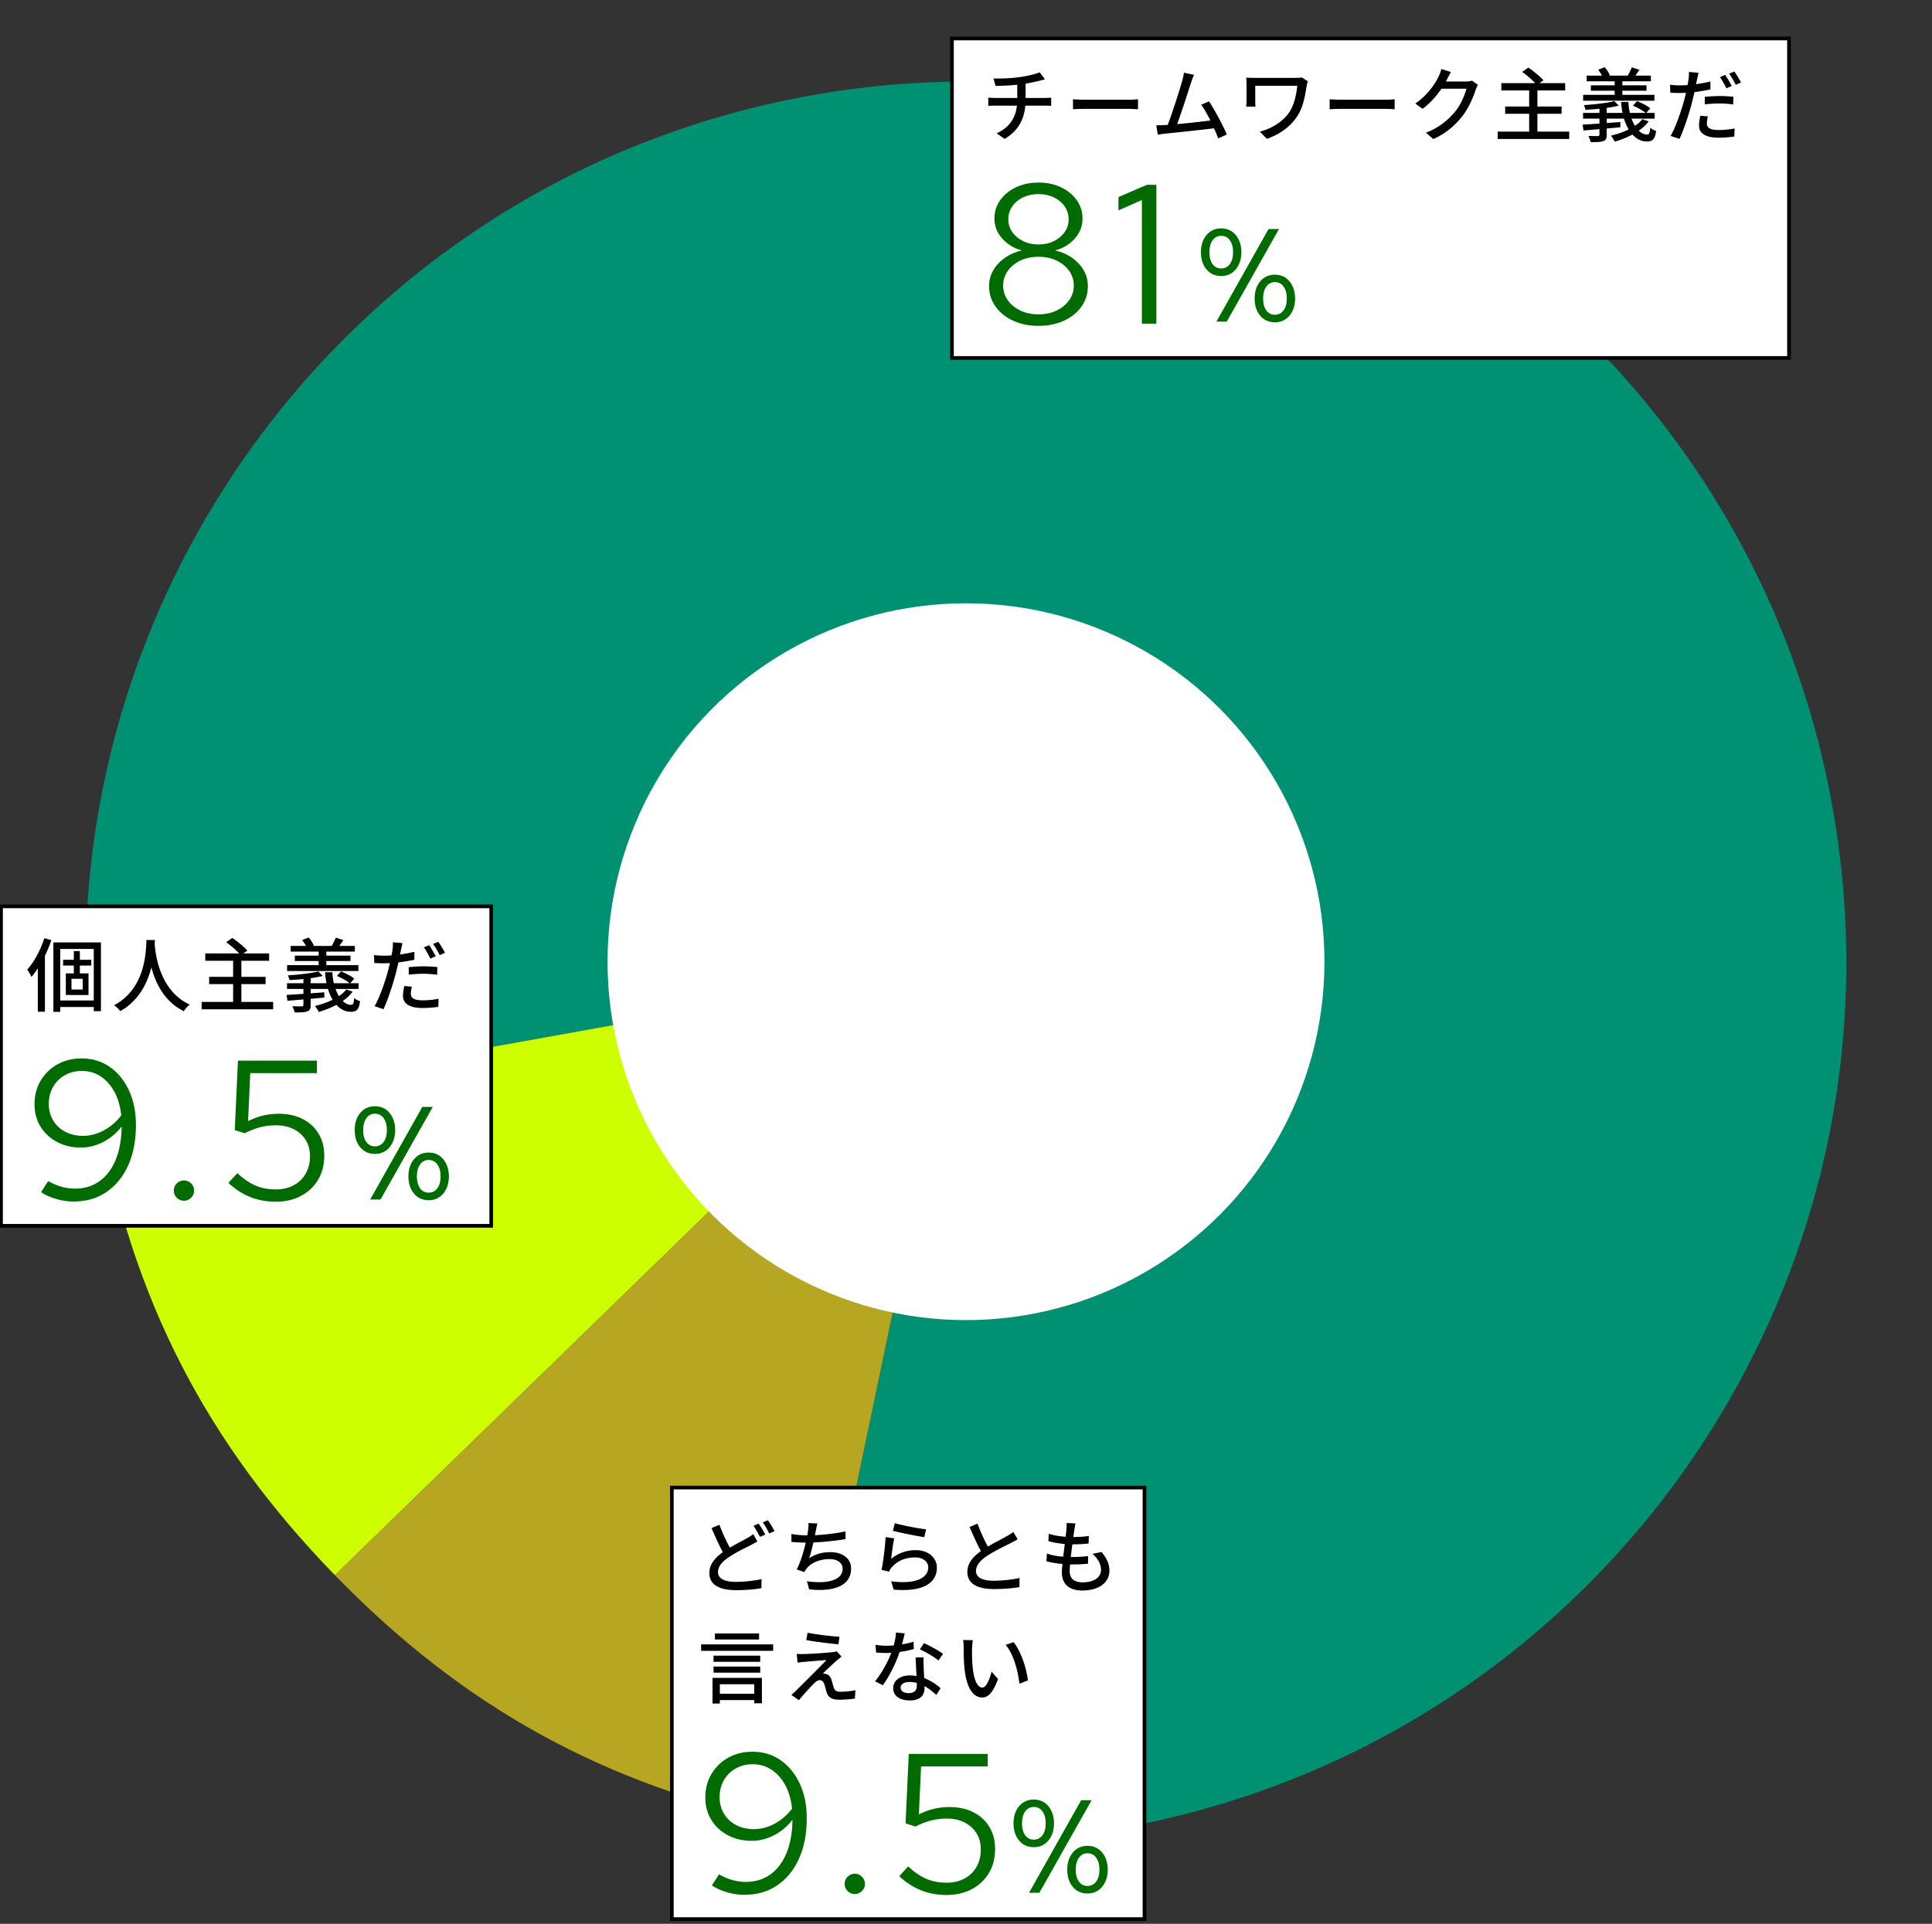 <svg xmlns="http://www.w3.org/2000/svg" width="474" height="472.05" viewBox="0 0 474 472.05"><rect x="0" y="0" width="474" height="472.05" fill="#333333" stroke="none"/><path d="M237 235.98L24.466 274.198C3.359 156.819 81.403 44.553 198.782 23.446s229.645 56.936 250.752 174.316c21.107 117.379-56.936 229.645-174.316 250.752-28.171 5.066-54.382 4.697-82.4-1.159l44.181-211.375z" fill="#009072"/><path d="M237 235.98L82.173 386.512c-31.592-32.493-49.686-67.709-57.707-112.314L237 235.98z" fill="#ceff00"/><path d="M237 235.98l-44.181 211.375c-44.361-9.272-79.054-28.35-110.646-60.843L237 235.98z" fill="#b6a622"/><circle cx="237" cy="235.98" r="87.945" fill="#fff"/><path fill="#fff" d="M164.83 365.016h115.963V470.9H164.83z"/><path d="M281.243 471.35H164.38V364.565h116.863V471.35zm-115.963-.9h115.062V365.466H165.28V470.45z"/><path d="M185.8 378.249c-.515.317-1.05.594-1.684.931-1.268.654-3.308 1.584-5.149 2.812-1.743 1.129-2.812 2.337-2.812 3.763 0 1.505 1.446 2.396 4.357 2.396 2.08 0 4.714-.297 6.318-.673l-.02 2.218c-1.545.277-3.724.495-6.219.495-3.763 0-6.556-1.109-6.556-4.219 0-2.08 1.327-3.684 3.308-5.11-.891-1.624-1.882-3.823-2.773-5.922l1.941-.792a41.915 41.915 0 002.555 5.605c1.584-.951 3.188-1.723 4.179-2.297.634-.376 1.129-.654 1.565-1.03l.99 1.822zm.337-4.397c.495.713 1.208 1.941 1.604 2.713l-1.287.555c-.416-.792-1.05-1.981-1.584-2.733l1.268-.535zm2.258-.831c.515.733 1.268 1.961 1.624 2.694l-1.288.554c-.416-.852-1.05-1.98-1.604-2.713l1.268-.535zm19.047 4.634c-2.179.376-5.328.733-7.883.832-.317 1.386-.673 2.872-1.03 3.862 1.644-1.05 3.189-1.486 5.209-1.486 3.129 0 5.07 1.644 5.07 4.021 0 4.219-4.179 5.763-10.279 5.11l-.554-2c4.417.674 8.754 0 8.754-3.07 0-1.307-1.109-2.357-3.208-2.357-2.297 0-4.397.792-5.625 2.317a5.517 5.517 0 00-.574.871l-1.842-.654c.931-1.822 1.703-4.417 2.198-6.575a45.01 45.01 0 01-3.505-.178l-.02-1.941c1.129.198 2.654.337 3.862.337h.04c.099-.495.158-.911.198-1.248.099-.733.119-1.188.099-1.782l2.199.119c-.178.574-.277 1.208-.396 1.782l-.218 1.089c2.298-.119 5.09-.416 7.487-.931l.02 1.882zm11.183 4.853c1.822-1.466 3.862-2.139 6.061-2.139 3.169 0 5.169 1.961 5.169 4.278 0 3.525-2.971 6.061-10.596 5.407l-.614-2.04c6.041.792 9.091-.832 9.091-3.427 0-1.426-1.347-2.436-3.208-2.436-2.436 0-4.437.891-5.764 2.456a3.53 3.53 0 00-.634 1.05l-1.842-.456c.396-1.842.872-5.823.99-8.021l2.099.277c-.257 1.228-.594 3.842-.752 5.051zm.931-8.755c1.763.535 5.941 1.327 7.665 1.505l-.456 1.921c-1.921-.277-6.199-1.149-7.704-1.565l.495-1.862zm30.118 3.942c-.515.317-1.05.614-1.684.931-1.268.654-3.862 1.862-5.724 3.09-1.723 1.129-2.812 2.337-2.812 3.763 0 1.525 1.446 2.396 4.357 2.396 2.08 0 4.714-.297 6.318-.674l-.02 2.238c-1.545.258-3.724.476-6.219.476-3.763 0-6.556-1.089-6.556-4.219 0-2.08 1.327-3.684 3.328-5.11-.911-1.624-1.882-3.823-2.792-5.902l1.96-.812c.772 2.1 1.704 4.08 2.535 5.625 1.723-1.03 3.664-1.981 4.654-2.555.654-.376 1.129-.674 1.585-1.03l1.069 1.782zm20.572 3.129c1.307 1.565 1.941 2.931 1.941 4.595 0 2.931-2.634 4.853-6.655 4.853-2.852 0-5.011-1.248-5.011-4.476 0-.495.06-1.188.139-2.04-1.446-.119-2.812-.337-3.922-.674l.119-1.882c1.268.456 2.654.674 4 .772.119-1.01.258-2.099.376-3.109-1.386-.119-2.832-.356-4.021-.713l.079-1.802c1.168.396 2.713.634 4.159.733.08-.713.159-1.347.198-1.862.04-.475.06-.951.02-1.505l2.198.099c-.139.614-.218 1.07-.277 1.525l-.257 1.802c1.446 0 2.773-.079 3.803-.258l-.06 1.862a37.122 37.122 0 01-3.921.198h-.06c-.139 1.01-.277 2.1-.376 3.11h.258c1.268 0 2.674-.059 4-.238l-.04 1.882a36.854 36.854 0 01-3.664.178h-.733a19.633 19.633 0 00-.099 1.624c0 1.743 1.01 2.773 3.129 2.773 2.833 0 4.556-1.228 4.556-3.09 0-1.307-.713-2.694-2.08-3.902l2.198-.456zm-80.564 22.663v1.584h-17.667v-1.584h17.667zm-14.874 8.219h12.121v6.239h-1.881v-.792h-8.438v.852h-1.802v-6.298zm11.705-3.941h-11.448v-1.505h11.448v1.505zm-11.448 1.168h11.448v1.505h-11.448v-1.505zm11.171-6.635h-10.833v-1.485h10.833v1.485zm-9.626 10.973v2.337h8.438v-2.337h-8.438zm28.692-5.843c-.792.713-2.812 2.575-3.427 3.228.179-.02.555.02.733.099.673.119 1.089.594 1.367 1.366.178.555.396 1.426.594 2 .198.673.654.99 1.545.99 1.386 0 2.812-.158 3.763-.376l-.139 2.06c-.812.139-2.713.277-3.724.277-1.684 0-2.693-.376-3.149-1.664-.198-.574-.456-1.624-.614-2.139-.238-.693-.634-.99-1.129-.99-.456 0-.891.277-1.347.733-.713.693-2.535 2.634-3.763 4.179l-1.862-1.307c.297-.218.693-.574 1.129-1.01.891-.891 5.645-5.605 7.487-7.526-1.446.079-4.298.337-5.486.436-.634.04-1.188.139-1.604.198l-.198-2.159c.456.04 1.109.059 1.763.04 1.05 0 5.526-.277 7.071-.475.336-.04.792-.119.99-.198l1.168 1.307c-.416.297-.872.693-1.168.931zm.654-5.803l-.257 1.842c-2-.178-5.506-.594-7.883-1.03l.317-1.802c2.139.436 5.882.871 7.823.99zm18.235 3.01c-.97.277-2.179.535-3.466.713-.931 2.733-2.535 6.021-4.14 8.18l-1.901-.99c1.604-1.901 3.149-4.793 4.001-6.972-.476.02-.951.04-1.406.04-.752 0-1.565-.059-2.337-.119l-.138-1.901c.732.139 1.683.238 2.476.238.653 0 1.327-.02 2-.079.277-1.03.495-2.159.535-3.169l2.159.218a87.943 87.943 0 01-.673 2.694c.99-.158 1.961-.376 2.833-.654l.059 1.802zm2.416 2.06c-.06.812-.02 1.485 0 2.278.02.634.079 1.723.139 2.793 1.664.614 3.03 1.604 4.021 2.476l-1.05 1.664c-.752-.693-1.723-1.525-2.892-2.179v.515c0 1.664-1.01 3.01-3.585 3.01-2.277 0-4.1-.97-4.1-3.01 0-1.842 1.644-3.129 4.08-3.129.574 0 1.109.059 1.644.139-.079-1.505-.178-3.288-.218-4.555h1.961zm-1.684 6.259a6.623 6.623 0 00-1.802-.238c-1.288 0-2.159.554-2.159 1.347 0 .832.693 1.386 2.02 1.386 1.465 0 1.961-.832 1.961-1.822 0-.178 0-.416-.02-.674zm5.328-5.506c-1.069-.911-3.228-2.139-4.555-2.733l.99-1.525c1.406.614 3.724 1.901 4.674 2.614l-1.109 1.644zm8.233-2.872c-.02 1.228 0 2.872.139 4.397.297 3.07 1.089 5.11 2.396 5.11.971 0 1.822-2.119 2.258-3.902l1.584 1.822c-1.248 3.367-2.436 4.516-3.882 4.516-1.98 0-3.783-1.882-4.337-7.031-.198-1.723-.218-4.041-.218-5.229 0-.495-.02-1.307-.139-1.842l2.396.04c-.099.574-.178 1.584-.198 2.119zm13.706 7.764l-2.08.792c-.416-3.347-1.426-7.19-3.387-9.527l1.961-.654c1.782 2.258 3.149 6.298 3.505 9.388z"/><path d="M184.588 429.831c2.629 0 4.942.698 6.938 2.094 1.996 1.396 3.562 3.319 4.698 5.77 1.136 2.451 1.704 5.283 1.704 8.497 0 3.766-.633 7.052-1.899 9.86s-3.043 4.991-5.332 6.549c-2.288 1.558-4.975 2.337-8.058 2.337-1.396 0-2.8-.203-4.212-.609-1.412-.406-2.67-.965-3.773-1.68l1.753-2.727a14.225 14.225 0 003.189 1.364c1.12.325 2.231.487 3.335.487 2.337 0 4.358-.609 6.062-1.826s3.026-2.97 3.968-5.259c.941-2.288 1.428-5.007 1.461-8.156-1.266 1.624-2.775 2.889-4.528 3.798-1.753.909-3.571 1.363-5.453 1.363-2.208 0-4.171-.463-5.892-1.388-1.721-.925-3.068-2.183-4.042-3.773-.974-1.59-1.46-3.408-1.46-5.453 0-2.174.502-4.106 1.509-5.794a10.917 10.917 0 014.114-3.993c1.736-.974 3.708-1.461 5.916-1.461zm.341 18.99c1.785 0 3.497-.446 5.137-1.339 1.639-.893 3.059-2.118 4.26-3.676-.228-2.207-.779-4.122-1.655-5.745-.876-1.623-1.997-2.889-3.36-3.798-1.363-.908-2.921-1.363-4.674-1.363-1.526 0-2.905.349-4.139 1.047a7.579 7.579 0 00-2.897 2.873c-.698 1.217-1.047 2.605-1.047 4.163 0 1.526.357 2.881 1.071 4.066s1.704 2.11 2.97 2.775c1.266.666 2.71.998 4.333.998zm24.783 15.921c-.682 0-1.266-.244-1.753-.73s-.73-1.071-.73-1.753.244-1.266.73-1.753c.487-.487 1.071-.73 1.753-.73s1.266.243 1.753.73c.487.487.73 1.071.73 1.753s-.243 1.266-.73 1.753a2.39 2.39 0 01-1.753.73zm22.495.244c-4.479 0-8.343-1.542-11.588-4.626l2.191-2.386c1.493 1.396 2.978 2.41 4.456 3.043 1.477.633 3.14.949 4.991.949 1.655 0 3.116-.341 4.382-1.022a7.277 7.277 0 002.946-2.873c.698-1.233 1.047-2.645 1.047-4.236 0-2.272-.771-4.106-2.313-5.502-1.542-1.395-3.563-2.094-6.062-2.094-1.299 0-2.565.155-3.798.463-1.234.309-2.516.803-3.847 1.485l-2.435-.779.779-17.042h19.379v3.067h-16.36l-.536 11.783c1.298-.649 2.548-1.112 3.749-1.388a16.973 16.973 0 013.798-.414c2.24 0 4.195.43 5.867 1.29 1.672.86 2.97 2.062 3.896 3.603.925 1.542 1.388 3.335 1.388 5.38 0 2.24-.504 4.204-1.509 5.891-1.007 1.688-2.403 3.011-4.188 3.968-1.786.957-3.863 1.437-6.232 1.437zm21.425-11.735c-1.493 0-2.694-.541-3.603-1.623-.909-1.082-1.363-2.488-1.363-4.22s.459-3.137 1.379-4.22c.92-1.082 2.115-1.623 3.587-1.623s2.662.541 3.571 1.623c.909 1.082 1.374 2.489 1.396 4.22-.021 1.732-.487 3.138-1.396 4.22-.909 1.082-2.099 1.623-3.571 1.623zm0-1.85c.887 0 1.596-.357 2.126-1.071.53-.714.795-1.688.795-2.922s-.265-2.212-.795-2.938c-.531-.725-1.239-1.087-2.126-1.087-.866 0-1.563.363-2.094 1.087-.53.725-.795 1.704-.795 2.938s.259 2.208.779 2.922 1.222 1.071 2.11 1.071zm-1.168 13.049l12.79-22.722h2.564l-12.822 22.722h-2.532zm14.347.163c-1.493 0-2.694-.541-3.604-1.623-.909-1.082-1.363-2.488-1.363-4.22s.459-3.137 1.38-4.22c.919-1.082 2.115-1.623 3.587-1.623s2.662.541 3.57 1.623c.909 1.082 1.374 2.489 1.396 4.22-.022 1.732-.487 3.138-1.396 4.22-.909 1.082-2.099 1.623-3.57 1.623zm0-1.851c.887 0 1.595-.357 2.126-1.071.53-.714.795-1.688.795-2.922s-.266-2.212-.795-2.938c-.531-.725-1.239-1.087-2.126-1.087-.866 0-1.564.363-2.094 1.087-.531.725-.795 1.704-.795 2.938s.26 2.208.779 2.922c.52.714 1.223 1.071 2.11 1.071z" fill="#006c00"/><path fill="#fff" d="M.25 222.399h120.269v78.387H.25z"/><path d="M120.969 301.236H-.2v-79.287h121.169v79.287zM.7 300.336h119.368V222.85H.7v77.486z"/><path d="M12.605 230.68a32.116 32.116 0 01-1.584 3.842v13.726H9.278v-10.636a18.07 18.07 0 01-1.565 2.099 12.917 12.917 0 00-1.03-1.802c1.704-1.881 3.268-4.793 4.199-7.705l1.723.476zm12.161.574v16.855h-1.763v-1.01h-8.22v1.188h-1.684v-17.033h11.666zm-1.763 14.241v-12.636h-8.22v12.636h8.22zm-3.407-8.576v1.921h2.119v5.308H16.15v-5.308h1.961v-1.921h-2.634v-1.406h2.634v-2.139h1.485v2.139h2.792v1.406h-2.792zm.694 3.248h-2.753v2.634h2.753v-2.634zm17.66-8.576c.178 2.594 1.228 11.547 8.596 14.914-.574.456-1.129 1.089-1.446 1.604-4.753-2.297-6.952-6.893-7.962-10.755-.951 3.803-3.01 8.141-7.625 10.755a6.683 6.683 0 00-1.525-1.446c7.883-4.199 7.804-13.468 7.942-16.003h2.08l-.06.931zm29.069 14.261v1.802H49.471v-1.802h7.725v-4.377h-5.883v-1.782h5.883v-3.941h-6.833v-1.802h8.318c-.812-.872-2.1-1.981-3.189-2.753l1.505-1.049c1.268.852 2.892 2.179 3.704 3.109l-.97.693h6.298v1.802h-6.813v3.941h5.942v1.782h-5.942v4.377h7.804zm19.502-2.516c-.634.852-1.465 1.624-2.436 2.278.634.614 1.347.97 2.04.951.515 0 .673-.396.772-1.664.376.317.971.634 1.446.772-.277 2.099-.891 2.594-2.297 2.594-1.327 0-2.535-.614-3.506-1.703-1.366.733-2.852 1.307-4.337 1.743-.178-.356-.634-1.129-.951-1.465 1.505-.356 3.03-.872 4.357-1.525a12.019 12.019 0 01-1.149-2.654h-4.238v1.07c1.089-.08 2.238-.159 3.347-.238v1.287c-1.109.099-2.238.218-3.347.297v1.545c0 .891-.198 1.327-.852 1.545-.634.257-1.604.257-3.09.257-.079-.436-.337-1.089-.555-1.525.971.04 2.04.04 2.317.04.297-.02.396-.099.396-.357v-1.347c-1.446.119-2.792.238-3.921.337l-.198-1.446c1.129-.06 2.555-.159 4.12-.258v-1.208h-4.021v-1.406h4.021v-1.03a53.26 53.26 0 01-3.426.257c-.06-.317-.218-.832-.396-1.148 2.614-.159 5.744-.515 7.486-.971l1.07 1.109c-.852.218-1.862.396-2.951.554v1.228h3.882a18.817 18.817 0 01-.356-2.693h1.802c.04.951.159 1.862.356 2.693h3.862c-.673-.574-2.02-1.327-3.109-1.782l.99-1.109c1.129.436 2.555 1.149 3.268 1.763l-.991 1.129h2.06v1.406h-5.665a9.7 9.7 0 00.832 1.763c.733-.495 1.347-1.03 1.802-1.644l1.564.555zm1.406-5.07H70.439v-1.446h7.744v-1.01H72.34v-1.327h5.843v-.99H71.31v-1.387h3.744a8.215 8.215 0 00-.931-1.446l1.604-.614c.515.555 1.03 1.386 1.268 1.96l-.218.099h4.615c.336-.614.772-1.465.99-2.04l1.862.614c-.356.515-.693 1.01-.99 1.426h3.803v1.387h-6.992v.99h5.922v1.327h-5.922v1.01h7.863v1.446zm13.739-2.773a39.426 39.426 0 01-3.921.653c-.178.832-.396 1.723-.594 2.535-.713 2.753-2.02 6.754-3.07 8.952l-2.179-.732c1.168-1.981 2.575-5.981 3.308-8.715.159-.594.317-1.228.456-1.862-.535.02-1.069.04-1.545.04-.891 0-1.624-.02-2.297-.079l-.06-1.941c.951.119 1.644.158 2.396.158.594 0 1.248-.02 1.901-.079.099-.574.198-1.069.238-1.446a7.908 7.908 0 00.079-1.763l2.377.198c-.119.475-.277 1.268-.376 1.664l-.238 1.129a34.491 34.491 0 003.525-.654v1.941zm-.614 6.615c-.159.594-.257 1.228-.257 1.704 0 .871.456 1.644 2.911 1.644 1.268 0 2.634-.139 3.902-.376l-.079 1.98c-1.05.139-2.377.277-3.842.277-3.169 0-4.813-1.03-4.813-2.971 0-.812.159-1.644.317-2.417l1.862.158zm-.773-4.793c1.03-.099 2.377-.198 3.645-.198 1.089 0 2.297.059 3.367.178l-.04 1.881c-.97-.119-2.159-.238-3.308-.238-1.287 0-2.456.08-3.664.218v-1.842zm5.309-2.099c-.396-.812-1.05-2-1.584-2.753l1.287-.535c.495.713 1.208 1.941 1.604 2.713l-1.307.575zm1.94-4.12c.535.732 1.288 1.98 1.644 2.693l-1.288.574c-.416-.852-1.069-1.98-1.624-2.733l1.268-.535z"/><path d="M20.008 259.717c2.629 0 4.942.698 6.938 2.093 1.996 1.396 3.562 3.319 4.698 5.77 1.136 2.451 1.704 5.283 1.704 8.497 0 3.766-.633 7.052-1.899 9.86s-3.043 4.991-5.332 6.549c-2.288 1.558-4.975 2.337-8.058 2.337-1.396 0-2.8-.203-4.212-.608-1.412-.406-2.67-.966-3.773-1.68l1.753-2.727a14.13 14.13 0 003.189 1.363c1.12.325 2.231.487 3.335.487 2.337 0 4.358-.609 6.062-1.826s3.026-2.97 3.968-5.258c.941-2.289 1.428-5.007 1.461-8.156-1.266 1.624-2.775 2.889-4.528 3.798-1.753.909-3.571 1.363-5.453 1.363-2.208 0-4.171-.462-5.892-1.388-1.721-.925-3.068-2.183-4.042-3.773-.974-1.59-1.46-3.408-1.46-5.454 0-2.174.502-4.106 1.509-5.794a10.917 10.917 0 014.114-3.993c1.736-.974 3.708-1.46 5.916-1.46zm.341 18.989c1.785 0 3.497-.446 5.137-1.339 1.639-.892 3.059-2.118 4.26-3.676-.228-2.207-.779-4.122-1.655-5.746-.876-1.623-1.997-2.889-3.36-3.798-1.363-.909-2.921-1.363-4.674-1.363-1.526 0-2.905.349-4.139 1.047a7.572 7.572 0 00-2.897 2.873c-.698 1.217-1.047 2.605-1.047 4.163 0 1.526.357 2.881 1.071 4.065.714 1.186 1.704 2.111 2.97 2.775 1.266.666 2.71.999 4.333.999zm24.783 15.921a2.39 2.39 0 01-1.753-.73c-.487-.487-.73-1.071-.73-1.753s.244-1.266.73-1.753 1.071-.73 1.753-.73 1.266.244 1.753.73c.487.487.73 1.071.73 1.753s-.243 1.266-.73 1.753a2.39 2.39 0 01-1.753.73zm22.495.244c-4.479 0-8.343-1.542-11.588-4.625l2.191-2.386c1.493 1.396 2.978 2.41 4.456 3.043 1.477.633 3.14.949 4.991.949 1.655 0 3.116-.341 4.382-1.022a7.277 7.277 0 002.946-2.873c.698-1.233 1.047-2.646 1.047-4.236 0-2.271-.771-4.106-2.313-5.502-1.542-1.395-3.562-2.094-6.062-2.094-1.299 0-2.565.155-3.798.463-1.234.309-2.516.803-3.847 1.485l-2.435-.779.779-17.042h19.379v3.068h-16.36l-.536 11.783c1.298-.649 2.548-1.111 3.749-1.388a16.973 16.973 0 013.798-.414c2.24 0 4.195.431 5.867 1.29 1.672.861 2.97 2.062 3.896 3.603.925 1.542 1.388 3.335 1.388 5.38 0 2.24-.504 4.204-1.509 5.892-1.007 1.688-2.403 3.011-4.188 3.968-1.786.957-3.863 1.437-6.232 1.437zm24.365-11.734c-1.493 0-2.694-.541-3.603-1.623-.909-1.082-1.363-2.488-1.363-4.22s.459-3.138 1.379-4.22c.92-1.082 2.115-1.623 3.587-1.623s2.662.541 3.571 1.623c.909 1.083 1.374 2.489 1.396 4.22-.021 1.731-.487 3.138-1.396 4.22-.909 1.083-2.099 1.623-3.571 1.623zm0-1.85c.887 0 1.596-.357 2.126-1.071.53-.714.795-1.688.795-2.921s-.265-2.212-.795-2.938c-.531-.725-1.239-1.087-2.126-1.087-.866 0-1.563.363-2.094 1.087-.53.726-.795 1.705-.795 2.938s.259 2.207.779 2.921 1.222 1.071 2.11 1.071zm-1.169 13.048l12.79-22.722h2.564l-12.822 22.722h-2.532zm14.348.163c-1.493 0-2.694-.541-3.604-1.623-.909-1.082-1.363-2.488-1.363-4.22s.459-3.137 1.38-4.22c.919-1.082 2.115-1.623 3.587-1.623s2.662.541 3.57 1.623c.909 1.083 1.374 2.489 1.396 4.22-.022 1.731-.487 3.138-1.396 4.22-.909 1.083-2.099 1.623-3.57 1.623zm0-1.851c.887 0 1.595-.357 2.126-1.071.53-.714.795-1.688.795-2.921s-.266-2.212-.795-2.938c-.531-.725-1.239-1.087-2.126-1.087-.866 0-1.564.363-2.094 1.087-.531.725-.795 1.704-.795 2.938s.26 2.208.779 2.921c.52.714 1.223 1.071 2.11 1.071z" fill="#006c00"/><path fill="#fff" d="M233.554 9.448h205.362v78.387H233.554z"/><path d="M439.366 88.285H233.103V8.998h206.263v79.288zm-205.362-.9h204.462V9.898H234.004v77.487z"/><path d="M256.231 24.041c.416 0 1.228-.04 1.664-.079v2.02a21.24 21.24 0 00-1.624-.06h-4.714c-.317 3.427-1.763 6.179-5.07 8.16l-1.96-1.367c2.991-1.386 4.615-3.625 4.971-6.793h-5.229c-.614 0-1.307.02-1.802.06v-2.04c.495.059 1.168.099 1.783.099h5.328v-3.248c-1.901.198-3.902.257-5.328.297l-.495-1.842c1.505.059 4.298-.02 6.477-.337 1.881-.258 3.862-.733 4.833-1.168l1.307 1.723c-.555.139-.99.258-1.288.337a54.11 54.11 0 01-3.466.733v3.506h4.615zm7.025.316c.653.04 1.881.119 2.951.119h10.774c.951 0 1.723-.079 2.218-.119v2.456c-.436-.02-1.347-.099-2.218-.099h-10.774c-1.089 0-2.277.04-2.951.099v-2.456zm35.624 9.606a37.813 37.813 0 00-1.03-2.476c-3.149.376-9.487 1.07-12.062 1.307-.495.06-1.148.159-1.743.238l-.356-2.297c.614 0 1.386 0 1.98-.04.238-.02.515-.02.812-.04 1.109-2.832 2.991-8.754 3.545-10.755.277-.951.356-1.485.436-2.06l2.476.515a33.757 33.757 0 00-.753 2c-.594 1.882-2.396 7.487-3.387 10.101 2.693-.238 6.041-.614 8.16-.891-.753-1.505-1.565-2.951-2.258-3.862l1.921-.832c1.387 2.08 3.506 6.021 4.357 8.14l-2.1.951zm22.017-14.002c-.119.238-.277.871-.316 1.089-.357 2.238-.792 5.07-2.258 7.388-1.624 2.555-4.337 4.555-7.506 5.625l-1.723-1.763c2.793-.713 5.724-2.416 7.328-4.912 1.07-1.703 1.644-4.08 1.842-6.338h-10.299v3.684c0 .277 0 .871.06 1.426h-2.278c.04-.535.079-.99.079-1.426v-4.219c0-.475-.04-.99-.079-1.466.555.04 1.367.059 2.238.059h9.863c.535 0 1.109-.02 1.525-.119l1.525.971zm5.322 4.396c.653.04 1.881.119 2.951.119h10.774c.951 0 1.723-.079 2.218-.119v2.456c-.436-.02-1.347-.099-2.218-.099H329.17c-1.089 0-2.277.04-2.951.099v-2.456zm36.377-3.545a8.896 8.896 0 00-.555 1.228c-.634 1.901-1.743 4.575-3.426 6.675-1.763 2.178-4.08 4.139-6.972 5.407l-1.783-1.565c3.01-1.149 5.269-2.951 6.992-4.991 1.465-1.703 2.495-4.159 2.931-5.803h-6.14c-1.188 1.763-2.753 3.565-4.634 4.932l-1.783-1.287c3.09-2.099 4.932-4.951 5.744-6.675a8.351 8.351 0 00.634-1.802l2.377.733c-.356.614-.654 1.228-.852 1.584-.119.238-.258.495-.416.753h4.932c.574 0 1.109-.079 1.485-.218l1.466 1.03zM384.99 32.3v1.802h-17.548V32.3h7.725v-4.377h-5.882V26.14h5.882v-3.941h-6.833v-1.802h8.319c-.812-.871-2.1-1.98-3.189-2.753l1.505-1.05c1.268.852 2.892 2.179 3.704 3.11l-.97.693h6.298v1.802h-6.813v3.941h5.942v1.783h-5.942V32.3h7.804zm19.502-2.516c-.634.852-1.465 1.624-2.436 2.278.634.614 1.347.97 2.04.951.515 0 .673-.396.772-1.664.376.317.971.634 1.446.772-.277 2.1-.891 2.595-2.297 2.595-1.327 0-2.535-.614-3.506-1.703-1.367.733-2.852 1.307-4.337 1.743-.178-.356-.634-1.129-.951-1.466 1.505-.357 3.03-.872 4.357-1.525a12.019 12.019 0 01-1.149-2.654h-4.238v1.07c1.089-.079 2.238-.158 3.347-.238v1.288c-1.109.099-2.238.218-3.347.297v1.545c0 .891-.198 1.327-.852 1.545-.634.258-1.604.258-3.09.258-.079-.436-.337-1.089-.555-1.525.971.04 2.04.04 2.317.04.297-.02.396-.099.396-.356v-1.347c-1.446.119-2.792.238-3.921.337l-.198-1.446c1.129-.059 2.555-.158 4.12-.257v-1.208h-4.021v-1.406h4.021v-1.03a54.01 54.01 0 01-3.426.258c-.06-.317-.218-.832-.396-1.149 2.614-.158 5.744-.515 7.486-.97l1.07 1.109c-.852.218-1.862.396-2.951.555v1.228h3.882a18.813 18.813 0 01-.356-2.694h1.802c.04.951.159 1.862.356 2.694h3.862c-.673-.574-2.02-1.327-3.109-1.782l.99-1.109c1.129.436 2.555 1.149 3.268 1.763l-.99 1.129h2.06v1.406h-5.665a9.7 9.7 0 00.832 1.763c.733-.495 1.347-1.03 1.802-1.644l1.564.555zm1.406-5.07H388.41v-1.446h7.744v-1.01h-5.843v-1.327h5.843v-.99h-6.873v-1.386h3.744a8.215 8.215 0 00-.931-1.446l1.604-.614a7.482 7.482 0 011.268 1.961l-.218.099h4.615c.336-.614.772-1.466.99-2.04l1.862.614c-.356.515-.693 1.01-.99 1.426h3.803v1.386h-6.992v.99h5.922v1.327h-5.922v1.01h7.863v1.446zm13.739-2.773a39.716 39.716 0 01-3.921.654c-.178.832-.396 1.723-.594 2.535-.713 2.753-2.02 6.754-3.07 8.952l-2.179-.733c1.168-1.98 2.575-5.981 3.308-8.715.159-.594.317-1.228.456-1.862-.535.02-1.069.04-1.545.04-.891 0-1.624-.02-2.297-.079l-.06-1.941c.951.119 1.644.158 2.396.158.594 0 1.248-.02 1.901-.079.099-.574.198-1.07.238-1.446a7.908 7.908 0 00.079-1.763l2.377.198c-.119.475-.277 1.268-.376 1.664l-.238 1.129a34.221 34.221 0 003.525-.654v1.941zm-.614 6.615c-.158.594-.257 1.228-.257 1.703 0 .872.456 1.644 2.911 1.644 1.268 0 2.634-.139 3.902-.376l-.079 1.981c-1.05.139-2.377.277-3.842.277-3.169 0-4.813-1.03-4.813-2.971 0-.812.159-1.644.317-2.416l1.862.158zm-.772-4.793c1.03-.099 2.377-.198 3.645-.198 1.089 0 2.297.06 3.367.178l-.04 1.882c-.971-.119-2.159-.238-3.308-.238-1.287 0-2.456.079-3.664.218v-1.842zm5.308-2.099c-.396-.812-1.05-2-1.584-2.753l1.287-.535c.495.713 1.208 1.941 1.604 2.713l-1.307.574zm1.941-4.12a23.47 23.47 0 011.644 2.694l-1.288.574c-.416-.852-1.069-1.981-1.624-2.733l1.268-.535z"/><path d="M254.78 79.953c-2.337 0-4.415-.422-6.232-1.266-1.818-.844-3.254-2.004-4.309-3.481-1.055-1.477-1.582-3.141-1.582-4.991 0-1.395.341-2.686 1.022-3.871.682-1.184 1.631-2.207 2.848-3.067 1.217-.86 2.605-1.468 4.163-1.826-1.98-.552-3.595-1.541-4.845-2.97-1.25-1.428-1.875-3.035-1.875-4.821 0-1.687.47-3.197 1.412-4.528.941-1.331 2.231-2.386 3.871-3.165 1.639-.779 3.481-1.169 5.526-1.169 2.077 0 3.927.39 5.551 1.169 1.623.779 2.905 1.834 3.847 3.165.941 1.331 1.412 2.841 1.412 4.528 0 1.786-.617 3.392-1.851 4.821-1.234 1.429-2.856 2.418-4.869 2.97 2.369.552 4.301 1.631 5.794 3.238 1.493 1.607 2.24 3.449 2.24 5.526 0 1.85-.52 3.514-1.558 4.991-1.039 1.477-2.476 2.638-4.309 3.481-1.834.844-3.919 1.266-6.257 1.266zm0-2.824c1.656 0 3.132-.308 4.431-.925 1.298-.616 2.329-1.461 3.092-2.532.762-1.071 1.144-2.272 1.144-3.603s-.382-2.532-1.144-3.603c-.763-1.071-1.794-1.915-3.092-2.532-1.299-.616-2.775-.925-4.431-.925s-3.133.309-4.431.925c-1.299.617-2.33 1.461-3.092 2.532-.763 1.071-1.144 2.272-1.144 3.603s.381 2.532 1.144 3.603c.762 1.071 1.793 1.916 3.092 2.532 1.298.617 2.775.925 4.431.925zm0-17.139c1.396 0 2.654-.275 3.774-.828 1.12-.552 2.004-1.29 2.653-2.216.649-.925.974-1.972.974-3.14s-.325-2.223-.974-3.165c-.649-.941-1.534-1.68-2.653-2.215-1.12-.536-2.378-.803-3.774-.803s-2.653.268-3.773.803c-1.12.536-2.004 1.274-2.653 2.215-.65.942-.974 1.996-.974 3.165s.324 2.215.974 3.14c.649.925 1.534 1.664 2.653 2.216 1.12.552 2.377.828 3.773.828zm25.368 19.428V49.084l-5.746 2.532v-3.262l7.011-3.019h2.289v34.083h-3.554zm19.455-11.692c-1.493 0-2.694-.541-3.603-1.623-.909-1.082-1.363-2.488-1.363-4.22s.459-3.137 1.379-4.22c.92-1.082 2.115-1.623 3.587-1.623s2.662.541 3.571 1.623c.909 1.082 1.374 2.489 1.396 4.22-.021 1.732-.487 3.138-1.396 4.22-.909 1.082-2.099 1.623-3.571 1.623zm0-1.851c.887 0 1.596-.357 2.126-1.071.53-.714.795-1.688.795-2.922s-.265-2.212-.795-2.938c-.531-.725-1.239-1.087-2.126-1.087-.866 0-1.563.363-2.094 1.087-.53.725-.795 1.704-.795 2.938s.259 2.208.779 2.922 1.222 1.071 2.11 1.071zm-1.169 13.05l12.79-22.722h2.564l-12.822 22.722h-2.532zm14.348.162c-1.493 0-2.694-.541-3.604-1.623-.909-1.082-1.363-2.488-1.363-4.22s.459-3.137 1.38-4.22c.919-1.082 2.115-1.623 3.587-1.623s2.662.541 3.57 1.623c.909 1.082 1.374 2.489 1.396 4.22-.022 1.732-.487 3.138-1.396 4.22-.909 1.082-2.099 1.623-3.57 1.623zm0-1.85c.887 0 1.595-.357 2.126-1.071.53-.714.795-1.688.795-2.922s-.266-2.212-.795-2.938c-.531-.725-1.239-1.087-2.126-1.087-.866 0-1.564.363-2.094 1.087-.531.725-.795 1.704-.795 2.938s.26 2.208.779 2.922c.52.714 1.223 1.071 2.11 1.071z" fill="#006c00"/></svg>